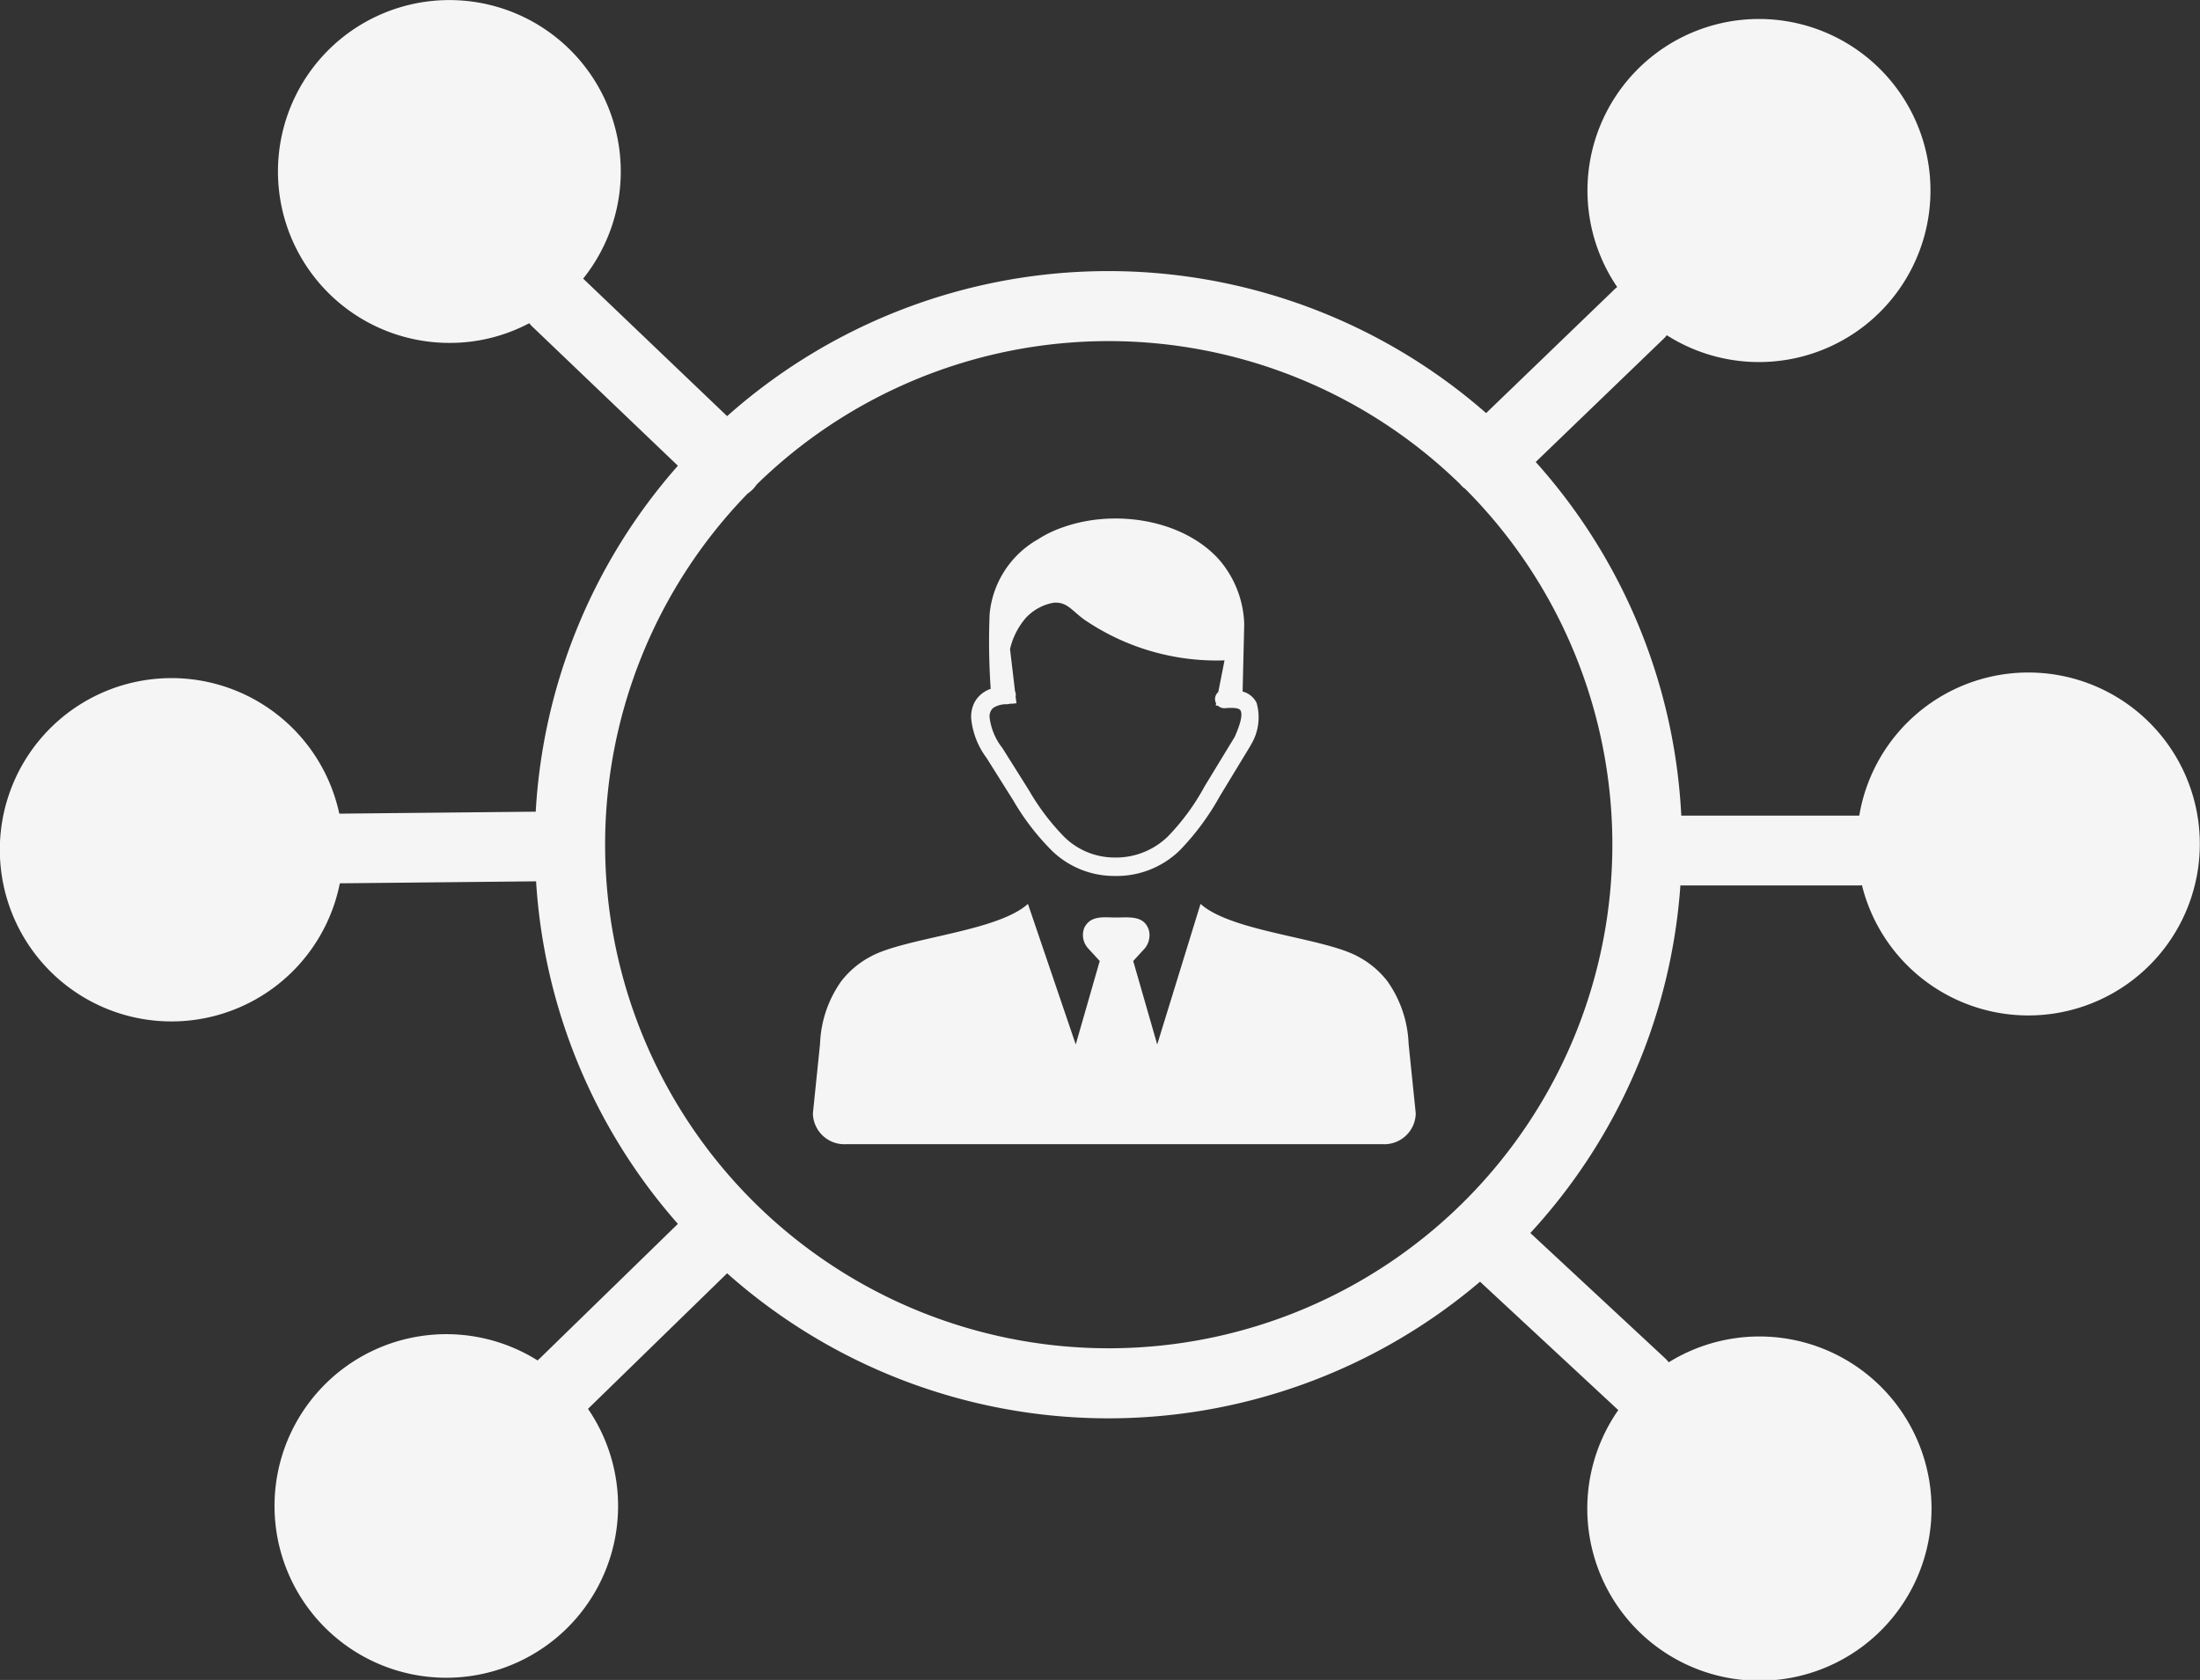 <svg xmlns="http://www.w3.org/2000/svg" id="_13250031605806463_1_" data-name="13250031605806463 (1)" width="122.87" height="93.82" viewBox="0 0 122.87 93.82"><rect x="0" y="0" width="122.87" height="93.82" fill="#333333" stroke="none"/><path id="Path_206" data-name="Path 206" d="M98.24,1.06a9.58,9.58,0,1,1-5.15,17.66,1.506,1.506,0,0,1-.21.23L85.77,25.8A31.969,31.969,0,0,1,93.9,45.55h9.94a9.576,9.576,0,1,1,.15,3.89c-.05,0-.1.01-.15.01H93.85a31.931,31.931,0,0,1-8.38,19.41l7.53,7a2.088,2.088,0,0,1,.2.22,9.613,9.613,0,1,1-2.82,2.67l-.03-.03-7.69-7.14a32.043,32.043,0,0,1-42.05-.47l-7.76,7.56-.01.01a9.594,9.594,0,1,1-2.81-2.7.474.474,0,0,1,.1-.1l7.73-7.53a31.911,31.911,0,0,1-7.92-19.13l-10.9.11h-.06a9.587,9.587,0,1,1-.03-3.89H19l10.92-.11a31.935,31.935,0,0,1,7.94-19.32l-8.13-7.77a1.537,1.537,0,0,1-.17-.19,9.479,9.479,0,0,1-4.47,1.1,9.573,9.573,0,1,1,7.48-3.59l8.04,7.68A32.033,32.033,0,0,1,83,23.07l7.18-6.92a1.741,1.741,0,0,1,.14-.12A9.58,9.58,0,0,1,98.24,1.06ZM57.41,50.48l2.67,7.85,1.34-4.66-.66-.72a1.1,1.1,0,0,1-.2-1.14c.36-.71,1.09-.57,1.78-.57.72,0,1.61-.14,1.84.77a1.174,1.174,0,0,1-.23.94l-.66.72,1.34,4.66,2.42-7.85c1.74,1.57,6.91,1.88,8.83,2.96a5.039,5.039,0,0,1,1.6,1.35,6.455,6.455,0,0,1,1.19,3.5l.4,3.89a1.756,1.756,0,0,1-1.84,1.72H47.24a1.756,1.756,0,0,1-1.84-1.72l.4-3.89a6.425,6.425,0,0,1,1.19-3.5,5.039,5.039,0,0,1,1.6-1.35c1.92-1.08,7.08-1.39,8.82-2.96Zm-.72-11.87a.406.406,0,0,1,.04.19.375.375,0,0,1-.01.1l.05.37a1.583,1.583,0,0,1-.37.03.453.453,0,0,1-.16.03,1.367,1.367,0,0,0-.73.18.509.509,0,0,0-.18.21.685.685,0,0,0-.06.36,3.452,3.452,0,0,0,.7,1.68l.01.01h0l1.49,2.37a12.909,12.909,0,0,0,1.99,2.62,4.008,4.008,0,0,0,2.8,1.13,4.146,4.146,0,0,0,2.97-1.18,12.731,12.731,0,0,0,2.05-2.8l1.68-2.76c.34-.77.44-1.24.33-1.46-.07-.15-.37-.18-.87-.14a.52.52,0,0,1-.4-.14.487.487,0,0,1-.12-.01l.02-.12a.6.6,0,0,1-.06-.19.523.523,0,0,1,.18-.44l.35-1.77a13.109,13.109,0,0,1-7.66-2.16c-.82-.52-1.06-1.12-1.88-1.06a2.787,2.787,0,0,0-1.55.84,4.07,4.07,0,0,0-.89,1.75l.28,2.36Zm12.71.01a1.213,1.213,0,0,1,.78.63,2.946,2.946,0,0,1-.32,2.35h0l-.03.06-1.7,2.8a14.3,14.3,0,0,1-2.22,3.01,5.047,5.047,0,0,1-3.66,1.45,4.991,4.991,0,0,1-3.49-1.4,13.578,13.578,0,0,1-2.17-2.82L55.1,42.33a4.4,4.4,0,0,1-.86-2.21,1.82,1.82,0,0,1,.15-.82,1.561,1.561,0,0,1,.54-.63,1.663,1.663,0,0,1,.4-.2,38.5,38.5,0,0,1-.06-4.17,5.367,5.367,0,0,1,2.7-4.18,6.342,6.342,0,0,1,1.36-.66c2.87-1.04,6.66-.47,8.7,1.73a5.769,5.769,0,0,1,1.46,3.66l-.09,3.77ZM81.78,27.27c-.06-.05-.11-.1-.16-.15-.03-.03-.05-.06-.08-.09a28.121,28.121,0,0,0-39.27.02,2.434,2.434,0,0,1-.2.25,2.079,2.079,0,0,1-.32.27,28.127,28.127,0,1,0,40.06-.29l-.03-.01Z" fill="#f5f5f5" fill-rule="evenodd"></path></svg>